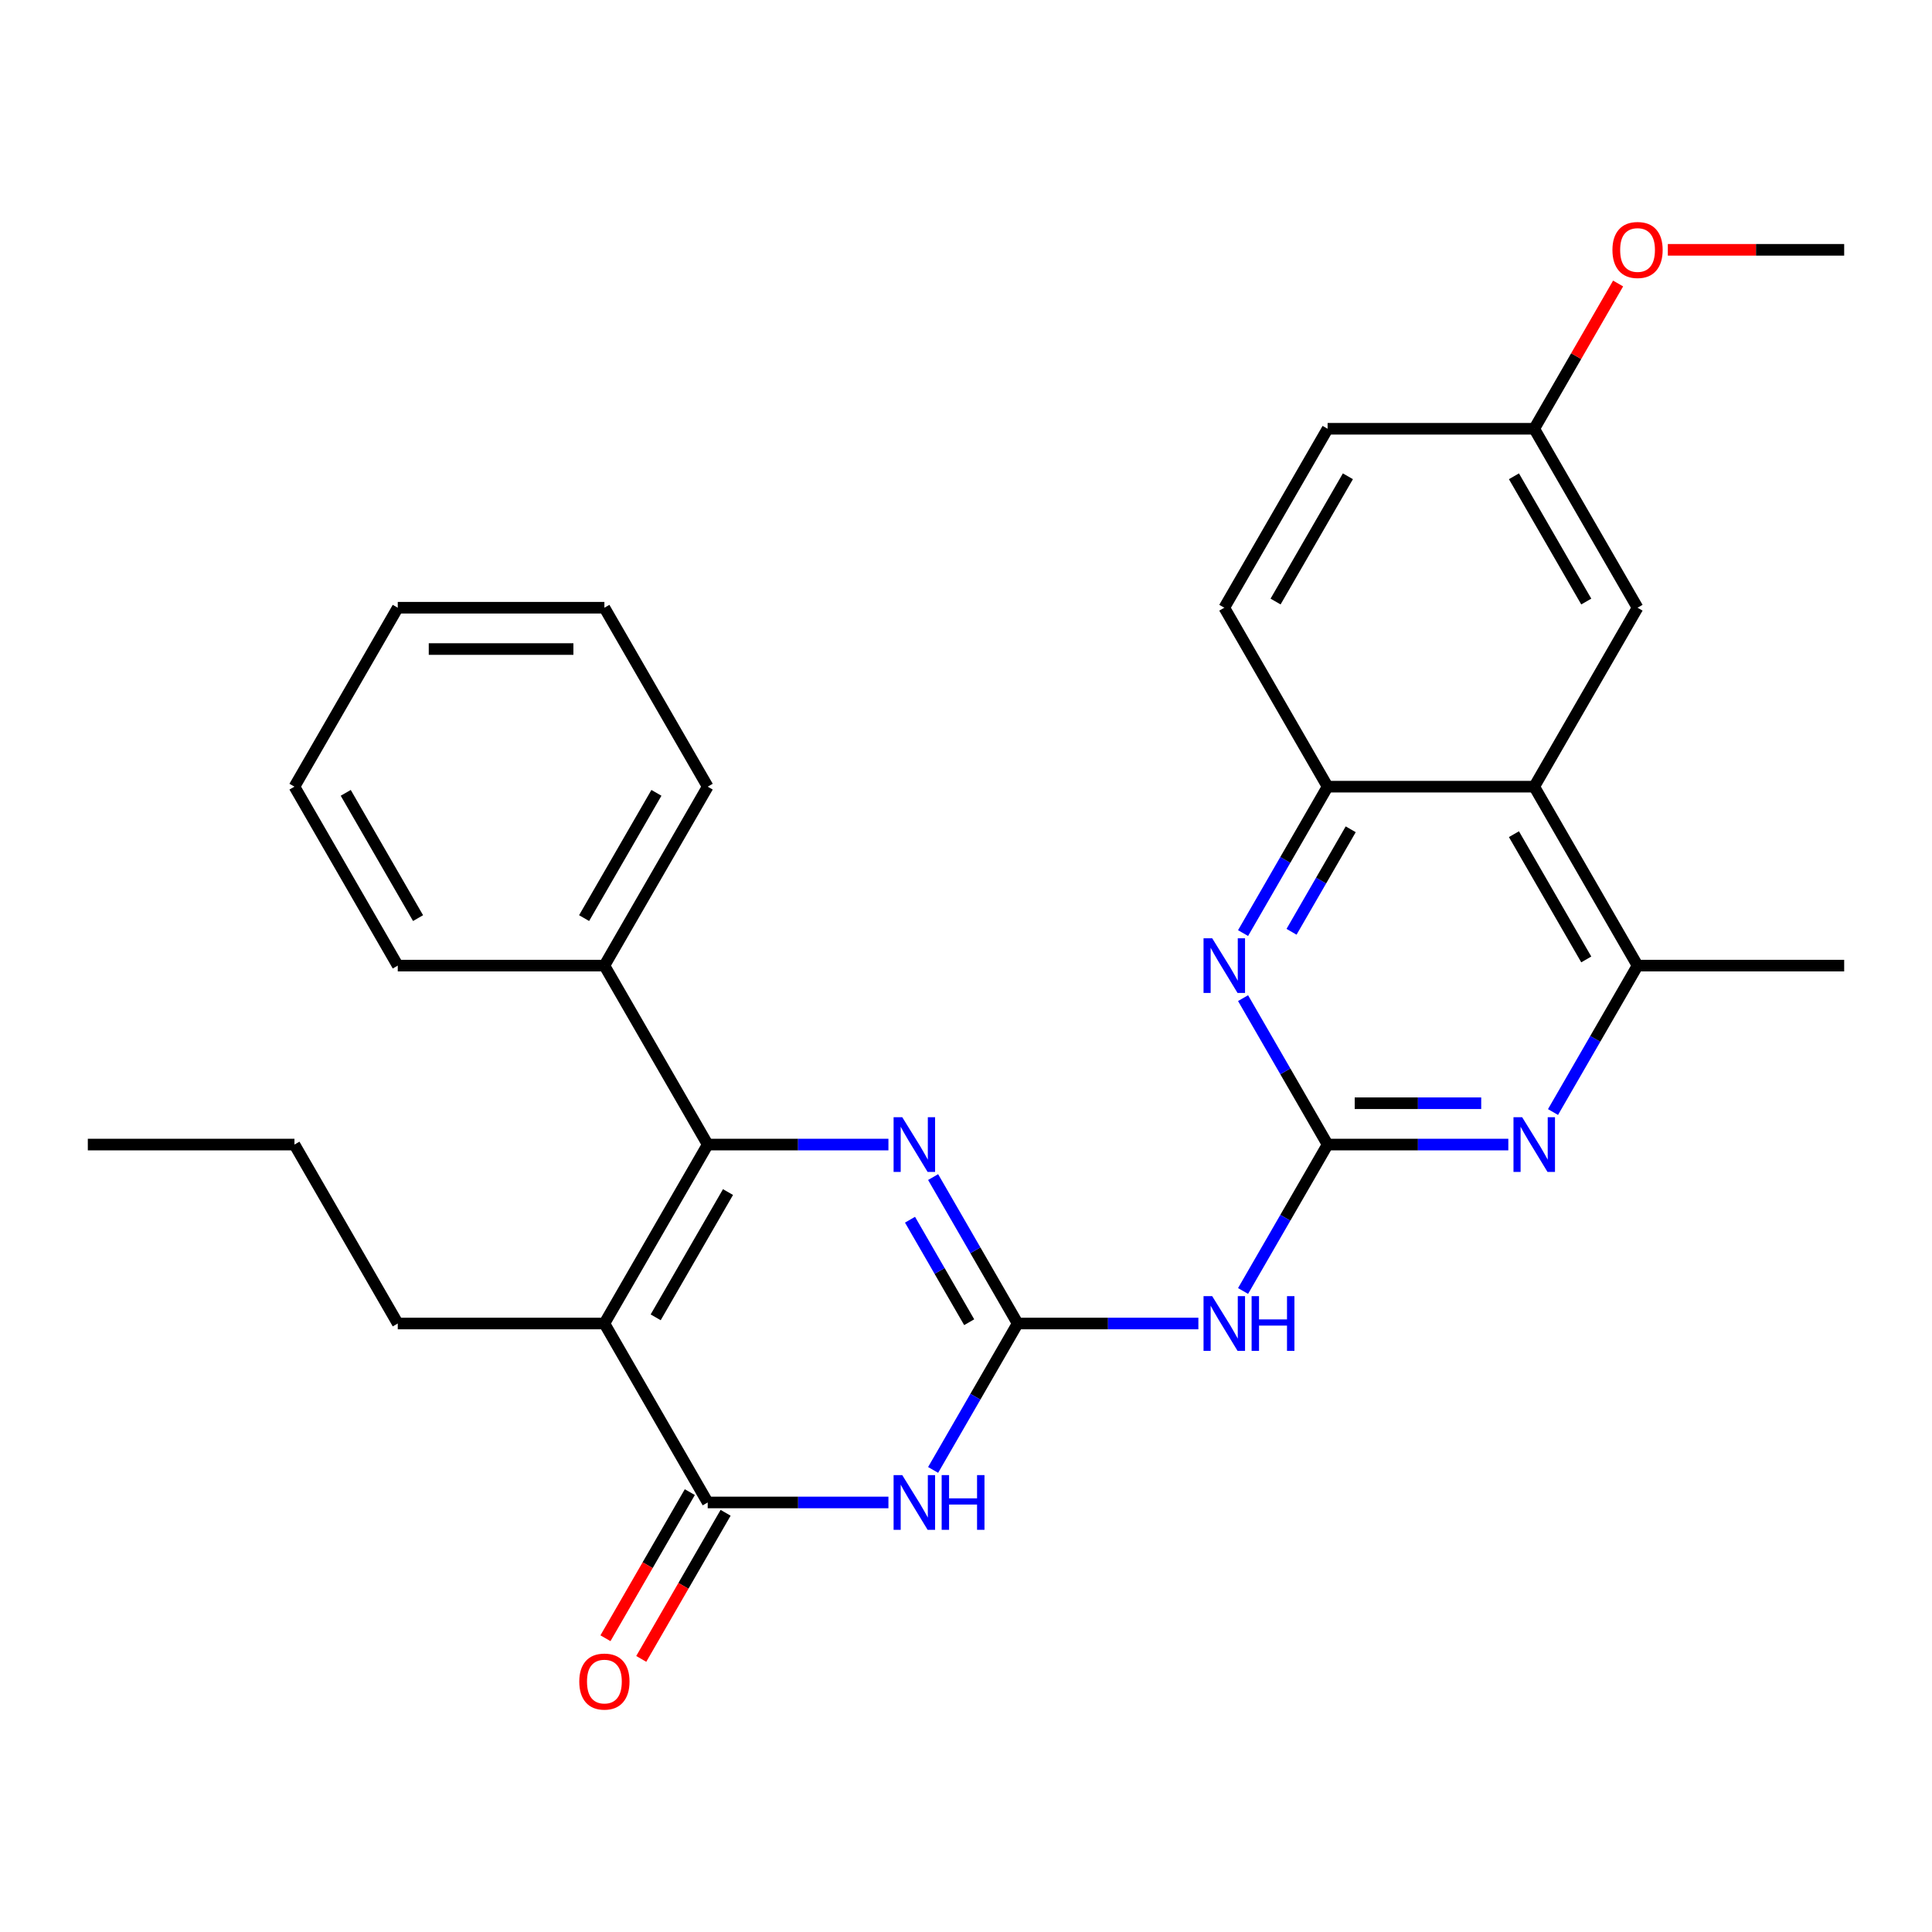 <?xml version='1.0' encoding='iso-8859-1'?>
<svg version='1.1' baseProfile='full'
              xmlns='http://www.w3.org/2000/svg'
                      xmlns:rdkit='http://www.rdkit.org/xml'
                      xmlns:xlink='http://www.w3.org/1999/xlink'
                  xml:space='preserve'
width='1000px' height='1000px' viewBox='0 0 1000 1000'>
<!-- END OF HEADER -->
<rect style='opacity:1.0;fill:#FFFFFF;stroke:none' width='1000' height='1000' x='0' y='0'> </rect>
<path class='bond-1' d='M 526.738,685.046 L 504.859,722.941' style='fill:none;fill-rule:evenodd;stroke:#000000;stroke-width:6px;stroke-linecap:butt;stroke-linejoin:miter;stroke-opacity:1' />
<path class='bond-1' d='M 504.859,722.941 L 482.981,760.835' style='fill:none;fill-rule:evenodd;stroke:#0000FF;stroke-width:6px;stroke-linecap:butt;stroke-linejoin:miter;stroke-opacity:1' />
<path class='bond-4' d='M 526.738,685.046 L 504.859,647.151' style='fill:none;fill-rule:evenodd;stroke:#000000;stroke-width:6px;stroke-linecap:butt;stroke-linejoin:miter;stroke-opacity:1' />
<path class='bond-4' d='M 504.859,647.151 L 482.981,609.257' style='fill:none;fill-rule:evenodd;stroke:#0000FF;stroke-width:6px;stroke-linecap:butt;stroke-linejoin:miter;stroke-opacity:1' />
<path class='bond-4' d='M 501.65,684.373 L 486.335,657.847' style='fill:none;fill-rule:evenodd;stroke:#000000;stroke-width:6px;stroke-linecap:butt;stroke-linejoin:miter;stroke-opacity:1' />
<path class='bond-4' d='M 486.335,657.847 L 471.02,631.32' style='fill:none;fill-rule:evenodd;stroke:#0000FF;stroke-width:6px;stroke-linecap:butt;stroke-linejoin:miter;stroke-opacity:1' />
<path class='bond-6' d='M 526.738,685.046 L 573.507,685.046' style='fill:none;fill-rule:evenodd;stroke:#000000;stroke-width:6px;stroke-linecap:butt;stroke-linejoin:miter;stroke-opacity:1' />
<path class='bond-6' d='M 573.507,685.046 L 620.276,685.046' style='fill:none;fill-rule:evenodd;stroke:#0000FF;stroke-width:6px;stroke-linecap:butt;stroke-linejoin:miter;stroke-opacity:1' />
<path class='bond-0' d='M 312.834,685.046 L 366.31,592.423' style='fill:none;fill-rule:evenodd;stroke:#000000;stroke-width:6px;stroke-linecap:butt;stroke-linejoin:miter;stroke-opacity:1' />
<path class='bond-0' d='M 339.38,681.848 L 376.813,617.012' style='fill:none;fill-rule:evenodd;stroke:#000000;stroke-width:6px;stroke-linecap:butt;stroke-linejoin:miter;stroke-opacity:1' />
<path class='bond-16' d='M 312.834,685.046 L 205.882,685.046' style='fill:none;fill-rule:evenodd;stroke:#000000;stroke-width:6px;stroke-linecap:butt;stroke-linejoin:miter;stroke-opacity:1' />
<path class='bond-29' d='M 312.834,685.046 L 366.31,777.669' style='fill:none;fill-rule:evenodd;stroke:#000000;stroke-width:6px;stroke-linecap:butt;stroke-linejoin:miter;stroke-opacity:1' />
<path class='bond-3' d='M 459.848,777.669 L 413.079,777.669' style='fill:none;fill-rule:evenodd;stroke:#0000FF;stroke-width:6px;stroke-linecap:butt;stroke-linejoin:miter;stroke-opacity:1' />
<path class='bond-3' d='M 413.079,777.669 L 366.31,777.669' style='fill:none;fill-rule:evenodd;stroke:#000000;stroke-width:6px;stroke-linecap:butt;stroke-linejoin:miter;stroke-opacity:1' />
<path class='bond-2' d='M 366.31,592.423 L 413.079,592.423' style='fill:none;fill-rule:evenodd;stroke:#000000;stroke-width:6px;stroke-linecap:butt;stroke-linejoin:miter;stroke-opacity:1' />
<path class='bond-2' d='M 413.079,592.423 L 459.848,592.423' style='fill:none;fill-rule:evenodd;stroke:#0000FF;stroke-width:6px;stroke-linecap:butt;stroke-linejoin:miter;stroke-opacity:1' />
<path class='bond-13' d='M 366.31,592.423 L 312.834,499.8' style='fill:none;fill-rule:evenodd;stroke:#000000;stroke-width:6px;stroke-linecap:butt;stroke-linejoin:miter;stroke-opacity:1' />
<path class='bond-12' d='M 357.048,772.322 L 335.216,810.136' style='fill:none;fill-rule:evenodd;stroke:#000000;stroke-width:6px;stroke-linecap:butt;stroke-linejoin:miter;stroke-opacity:1' />
<path class='bond-12' d='M 335.216,810.136 L 313.383,847.951' style='fill:none;fill-rule:evenodd;stroke:#FF0000;stroke-width:6px;stroke-linecap:butt;stroke-linejoin:miter;stroke-opacity:1' />
<path class='bond-12' d='M 375.572,783.017 L 353.74,820.831' style='fill:none;fill-rule:evenodd;stroke:#000000;stroke-width:6px;stroke-linecap:butt;stroke-linejoin:miter;stroke-opacity:1' />
<path class='bond-12' d='M 353.74,820.831 L 331.908,858.646' style='fill:none;fill-rule:evenodd;stroke:#FF0000;stroke-width:6px;stroke-linecap:butt;stroke-linejoin:miter;stroke-opacity:1' />
<path class='bond-5' d='M 687.166,592.423 L 665.287,630.318' style='fill:none;fill-rule:evenodd;stroke:#000000;stroke-width:6px;stroke-linecap:butt;stroke-linejoin:miter;stroke-opacity:1' />
<path class='bond-5' d='M 665.287,630.318 L 643.409,668.212' style='fill:none;fill-rule:evenodd;stroke:#0000FF;stroke-width:6px;stroke-linecap:butt;stroke-linejoin:miter;stroke-opacity:1' />
<path class='bond-7' d='M 687.166,592.423 L 733.935,592.423' style='fill:none;fill-rule:evenodd;stroke:#000000;stroke-width:6px;stroke-linecap:butt;stroke-linejoin:miter;stroke-opacity:1' />
<path class='bond-7' d='M 733.935,592.423 L 780.704,592.423' style='fill:none;fill-rule:evenodd;stroke:#0000FF;stroke-width:6px;stroke-linecap:butt;stroke-linejoin:miter;stroke-opacity:1' />
<path class='bond-7' d='M 701.196,571.033 L 733.935,571.033' style='fill:none;fill-rule:evenodd;stroke:#000000;stroke-width:6px;stroke-linecap:butt;stroke-linejoin:miter;stroke-opacity:1' />
<path class='bond-7' d='M 733.935,571.033 L 766.673,571.033' style='fill:none;fill-rule:evenodd;stroke:#0000FF;stroke-width:6px;stroke-linecap:butt;stroke-linejoin:miter;stroke-opacity:1' />
<path class='bond-8' d='M 687.166,592.423 L 665.287,554.528' style='fill:none;fill-rule:evenodd;stroke:#000000;stroke-width:6px;stroke-linecap:butt;stroke-linejoin:miter;stroke-opacity:1' />
<path class='bond-8' d='M 665.287,554.528 L 643.409,516.634' style='fill:none;fill-rule:evenodd;stroke:#0000FF;stroke-width:6px;stroke-linecap:butt;stroke-linejoin:miter;stroke-opacity:1' />
<path class='bond-10' d='M 803.837,575.589 L 825.715,537.695' style='fill:none;fill-rule:evenodd;stroke:#0000FF;stroke-width:6px;stroke-linecap:butt;stroke-linejoin:miter;stroke-opacity:1' />
<path class='bond-10' d='M 825.715,537.695 L 847.594,499.8' style='fill:none;fill-rule:evenodd;stroke:#000000;stroke-width:6px;stroke-linecap:butt;stroke-linejoin:miter;stroke-opacity:1' />
<path class='bond-11' d='M 643.409,482.966 L 665.287,445.072' style='fill:none;fill-rule:evenodd;stroke:#0000FF;stroke-width:6px;stroke-linecap:butt;stroke-linejoin:miter;stroke-opacity:1' />
<path class='bond-11' d='M 665.287,445.072 L 687.166,407.177' style='fill:none;fill-rule:evenodd;stroke:#000000;stroke-width:6px;stroke-linecap:butt;stroke-linejoin:miter;stroke-opacity:1' />
<path class='bond-11' d='M 668.497,482.293 L 683.812,455.767' style='fill:none;fill-rule:evenodd;stroke:#0000FF;stroke-width:6px;stroke-linecap:butt;stroke-linejoin:miter;stroke-opacity:1' />
<path class='bond-11' d='M 683.812,455.767 L 699.127,429.241' style='fill:none;fill-rule:evenodd;stroke:#000000;stroke-width:6px;stroke-linecap:butt;stroke-linejoin:miter;stroke-opacity:1' />
<path class='bond-9' d='M 794.118,407.177 L 687.166,407.177' style='fill:none;fill-rule:evenodd;stroke:#000000;stroke-width:6px;stroke-linecap:butt;stroke-linejoin:miter;stroke-opacity:1' />
<path class='bond-14' d='M 794.118,407.177 L 847.594,314.554' style='fill:none;fill-rule:evenodd;stroke:#000000;stroke-width:6px;stroke-linecap:butt;stroke-linejoin:miter;stroke-opacity:1' />
<path class='bond-30' d='M 794.118,407.177 L 847.594,499.8' style='fill:none;fill-rule:evenodd;stroke:#000000;stroke-width:6px;stroke-linecap:butt;stroke-linejoin:miter;stroke-opacity:1' />
<path class='bond-30' d='M 783.614,431.766 L 821.048,496.602' style='fill:none;fill-rule:evenodd;stroke:#000000;stroke-width:6px;stroke-linecap:butt;stroke-linejoin:miter;stroke-opacity:1' />
<path class='bond-20' d='M 847.594,499.8 L 954.545,499.8' style='fill:none;fill-rule:evenodd;stroke:#000000;stroke-width:6px;stroke-linecap:butt;stroke-linejoin:miter;stroke-opacity:1' />
<path class='bond-15' d='M 687.166,407.177 L 633.69,314.554' style='fill:none;fill-rule:evenodd;stroke:#000000;stroke-width:6px;stroke-linecap:butt;stroke-linejoin:miter;stroke-opacity:1' />
<path class='bond-21' d='M 312.834,499.8 L 366.31,407.177' style='fill:none;fill-rule:evenodd;stroke:#000000;stroke-width:6px;stroke-linecap:butt;stroke-linejoin:miter;stroke-opacity:1' />
<path class='bond-21' d='M 302.331,475.211 L 339.764,410.375' style='fill:none;fill-rule:evenodd;stroke:#000000;stroke-width:6px;stroke-linecap:butt;stroke-linejoin:miter;stroke-opacity:1' />
<path class='bond-22' d='M 312.834,499.8 L 205.882,499.8' style='fill:none;fill-rule:evenodd;stroke:#000000;stroke-width:6px;stroke-linecap:butt;stroke-linejoin:miter;stroke-opacity:1' />
<path class='bond-32' d='M 847.594,314.554 L 794.118,221.931' style='fill:none;fill-rule:evenodd;stroke:#000000;stroke-width:6px;stroke-linecap:butt;stroke-linejoin:miter;stroke-opacity:1' />
<path class='bond-32' d='M 821.048,311.356 L 783.614,246.52' style='fill:none;fill-rule:evenodd;stroke:#000000;stroke-width:6px;stroke-linecap:butt;stroke-linejoin:miter;stroke-opacity:1' />
<path class='bond-18' d='M 633.69,314.554 L 687.166,221.931' style='fill:none;fill-rule:evenodd;stroke:#000000;stroke-width:6px;stroke-linecap:butt;stroke-linejoin:miter;stroke-opacity:1' />
<path class='bond-18' d='M 660.236,311.356 L 697.669,246.52' style='fill:none;fill-rule:evenodd;stroke:#000000;stroke-width:6px;stroke-linecap:butt;stroke-linejoin:miter;stroke-opacity:1' />
<path class='bond-24' d='M 205.882,685.046 L 152.406,592.423' style='fill:none;fill-rule:evenodd;stroke:#000000;stroke-width:6px;stroke-linecap:butt;stroke-linejoin:miter;stroke-opacity:1' />
<path class='bond-17' d='M 794.118,221.931 L 687.166,221.931' style='fill:none;fill-rule:evenodd;stroke:#000000;stroke-width:6px;stroke-linecap:butt;stroke-linejoin:miter;stroke-opacity:1' />
<path class='bond-19' d='M 794.118,221.931 L 815.823,184.336' style='fill:none;fill-rule:evenodd;stroke:#000000;stroke-width:6px;stroke-linecap:butt;stroke-linejoin:miter;stroke-opacity:1' />
<path class='bond-19' d='M 815.823,184.336 L 837.528,146.742' style='fill:none;fill-rule:evenodd;stroke:#FF0000;stroke-width:6px;stroke-linecap:butt;stroke-linejoin:miter;stroke-opacity:1' />
<path class='bond-23' d='M 863.267,129.308 L 908.906,129.308' style='fill:none;fill-rule:evenodd;stroke:#FF0000;stroke-width:6px;stroke-linecap:butt;stroke-linejoin:miter;stroke-opacity:1' />
<path class='bond-23' d='M 908.906,129.308 L 954.545,129.308' style='fill:none;fill-rule:evenodd;stroke:#000000;stroke-width:6px;stroke-linecap:butt;stroke-linejoin:miter;stroke-opacity:1' />
<path class='bond-26' d='M 366.31,407.177 L 312.834,314.554' style='fill:none;fill-rule:evenodd;stroke:#000000;stroke-width:6px;stroke-linecap:butt;stroke-linejoin:miter;stroke-opacity:1' />
<path class='bond-27' d='M 205.882,499.8 L 152.406,407.177' style='fill:none;fill-rule:evenodd;stroke:#000000;stroke-width:6px;stroke-linecap:butt;stroke-linejoin:miter;stroke-opacity:1' />
<path class='bond-27' d='M 216.386,475.211 L 178.952,410.375' style='fill:none;fill-rule:evenodd;stroke:#000000;stroke-width:6px;stroke-linecap:butt;stroke-linejoin:miter;stroke-opacity:1' />
<path class='bond-25' d='M 152.406,592.423 L 45.455,592.423' style='fill:none;fill-rule:evenodd;stroke:#000000;stroke-width:6px;stroke-linecap:butt;stroke-linejoin:miter;stroke-opacity:1' />
<path class='bond-31' d='M 312.834,314.554 L 205.882,314.554' style='fill:none;fill-rule:evenodd;stroke:#000000;stroke-width:6px;stroke-linecap:butt;stroke-linejoin:miter;stroke-opacity:1' />
<path class='bond-31' d='M 296.791,335.944 L 221.925,335.944' style='fill:none;fill-rule:evenodd;stroke:#000000;stroke-width:6px;stroke-linecap:butt;stroke-linejoin:miter;stroke-opacity:1' />
<path class='bond-28' d='M 152.406,407.177 L 205.882,314.554' style='fill:none;fill-rule:evenodd;stroke:#000000;stroke-width:6px;stroke-linecap:butt;stroke-linejoin:miter;stroke-opacity:1' />
<path  class='atom-2' d='M 467.002 763.509
L 476.282 778.509
Q 477.202 779.989, 478.682 782.669
Q 480.162 785.349, 480.242 785.509
L 480.242 763.509
L 484.002 763.509
L 484.002 791.829
L 480.122 791.829
L 470.162 775.429
Q 469.002 773.509, 467.762 771.309
Q 466.562 769.109, 466.202 768.429
L 466.202 791.829
L 462.522 791.829
L 462.522 763.509
L 467.002 763.509
' fill='#0000FF'/>
<path  class='atom-2' d='M 487.402 763.509
L 491.242 763.509
L 491.242 775.549
L 505.722 775.549
L 505.722 763.509
L 509.562 763.509
L 509.562 791.829
L 505.722 791.829
L 505.722 778.749
L 491.242 778.749
L 491.242 791.829
L 487.402 791.829
L 487.402 763.509
' fill='#0000FF'/>
<path  class='atom-5' d='M 467.002 578.263
L 476.282 593.263
Q 477.202 594.743, 478.682 597.423
Q 480.162 600.103, 480.242 600.263
L 480.242 578.263
L 484.002 578.263
L 484.002 606.583
L 480.122 606.583
L 470.162 590.183
Q 469.002 588.263, 467.762 586.063
Q 466.562 583.863, 466.202 583.183
L 466.202 606.583
L 462.522 606.583
L 462.522 578.263
L 467.002 578.263
' fill='#0000FF'/>
<path  class='atom-7' d='M 627.43 670.886
L 636.71 685.886
Q 637.63 687.366, 639.11 690.046
Q 640.59 692.726, 640.67 692.886
L 640.67 670.886
L 644.43 670.886
L 644.43 699.206
L 640.55 699.206
L 630.59 682.806
Q 629.43 680.886, 628.19 678.686
Q 626.99 676.486, 626.63 675.806
L 626.63 699.206
L 622.95 699.206
L 622.95 670.886
L 627.43 670.886
' fill='#0000FF'/>
<path  class='atom-7' d='M 647.83 670.886
L 651.67 670.886
L 651.67 682.926
L 666.15 682.926
L 666.15 670.886
L 669.99 670.886
L 669.99 699.206
L 666.15 699.206
L 666.15 686.126
L 651.67 686.126
L 651.67 699.206
L 647.83 699.206
L 647.83 670.886
' fill='#0000FF'/>
<path  class='atom-8' d='M 787.858 578.263
L 797.138 593.263
Q 798.058 594.743, 799.538 597.423
Q 801.018 600.103, 801.098 600.263
L 801.098 578.263
L 804.858 578.263
L 804.858 606.583
L 800.978 606.583
L 791.018 590.183
Q 789.858 588.263, 788.618 586.063
Q 787.418 583.863, 787.058 583.183
L 787.058 606.583
L 783.378 606.583
L 783.378 578.263
L 787.858 578.263
' fill='#0000FF'/>
<path  class='atom-9' d='M 627.43 485.64
L 636.71 500.64
Q 637.63 502.12, 639.11 504.8
Q 640.59 507.48, 640.67 507.64
L 640.67 485.64
L 644.43 485.64
L 644.43 513.96
L 640.55 513.96
L 630.59 497.56
Q 629.43 495.64, 628.19 493.44
Q 626.99 491.24, 626.63 490.56
L 626.63 513.96
L 622.95 513.96
L 622.95 485.64
L 627.43 485.64
' fill='#0000FF'/>
<path  class='atom-13' d='M 299.834 870.372
Q 299.834 863.572, 303.194 859.772
Q 306.554 855.972, 312.834 855.972
Q 319.114 855.972, 322.474 859.772
Q 325.834 863.572, 325.834 870.372
Q 325.834 877.252, 322.434 881.172
Q 319.034 885.052, 312.834 885.052
Q 306.594 885.052, 303.194 881.172
Q 299.834 877.292, 299.834 870.372
M 312.834 881.852
Q 317.154 881.852, 319.474 878.972
Q 321.834 876.052, 321.834 870.372
Q 321.834 864.812, 319.474 862.012
Q 317.154 859.172, 312.834 859.172
Q 308.514 859.172, 306.154 861.972
Q 303.834 864.772, 303.834 870.372
Q 303.834 876.092, 306.154 878.972
Q 308.514 881.852, 312.834 881.852
' fill='#FF0000'/>
<path  class='atom-20' d='M 834.594 129.388
Q 834.594 122.588, 837.954 118.788
Q 841.314 114.988, 847.594 114.988
Q 853.874 114.988, 857.234 118.788
Q 860.594 122.588, 860.594 129.388
Q 860.594 136.268, 857.194 140.188
Q 853.794 144.068, 847.594 144.068
Q 841.354 144.068, 837.954 140.188
Q 834.594 136.308, 834.594 129.388
M 847.594 140.868
Q 851.914 140.868, 854.234 137.988
Q 856.594 135.068, 856.594 129.388
Q 856.594 123.828, 854.234 121.028
Q 851.914 118.188, 847.594 118.188
Q 843.274 118.188, 840.914 120.988
Q 838.594 123.788, 838.594 129.388
Q 838.594 135.108, 840.914 137.988
Q 843.274 140.868, 847.594 140.868
' fill='#FF0000'/>
</svg>
